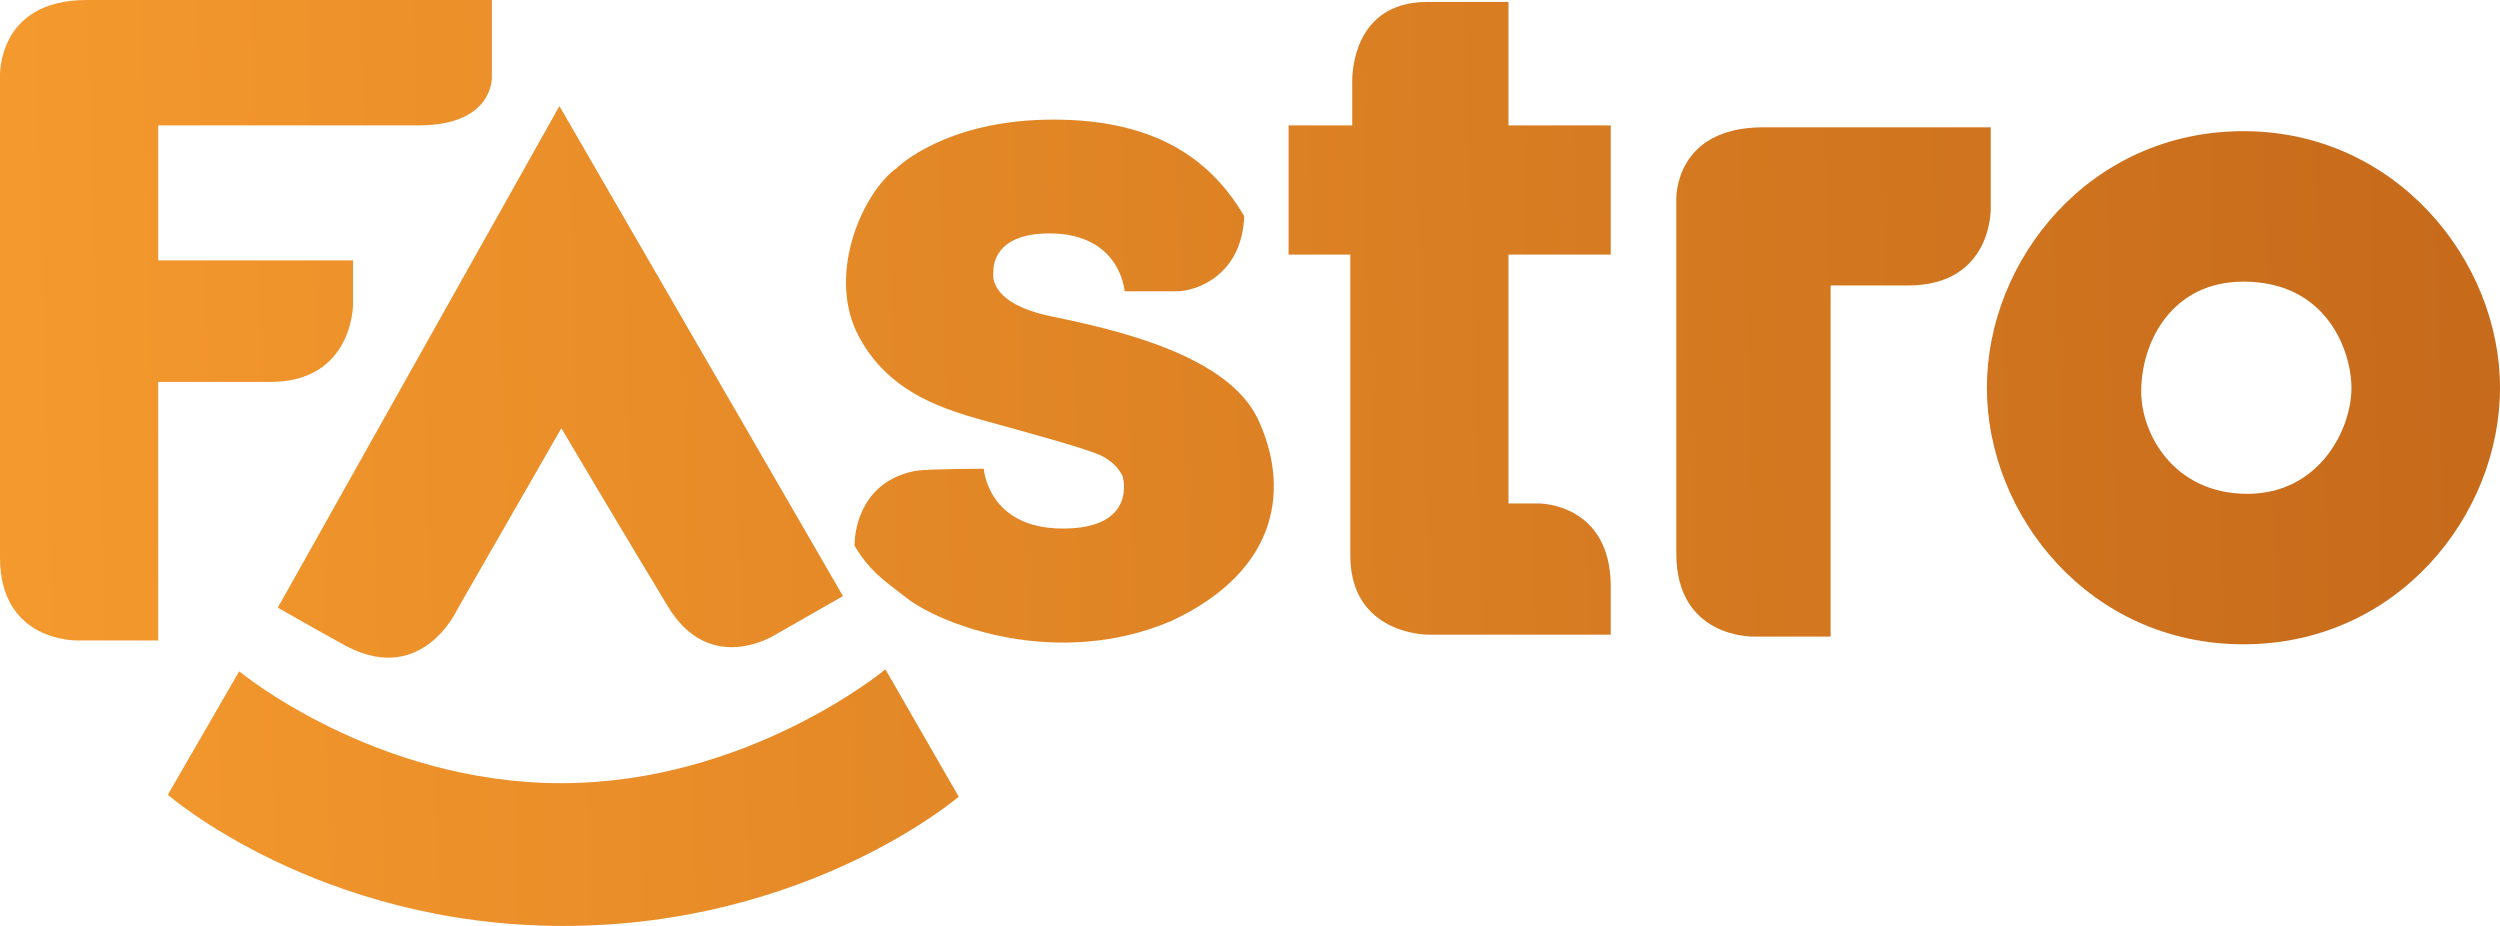 <?xml version="1.0" encoding="utf-8"?>
<!-- Generator: Adobe Illustrator 22.0.0, SVG Export Plug-In . SVG Version: 6.00 Build 0)  -->
<svg version="1.1" id="Warstwa_1" xmlns="http://www.w3.org/2000/svg" xmlns:xlink="http://www.w3.org/1999/xlink" x="0px" y="0px"
	 viewBox="0 0 129.6 48" style="enable-background:new 0 0 129.6 48;" xml:space="preserve">
<style type="text/css">
	.st0{fill:url(#SVGID_1_);}
	.st1{fill:url(#SVGID_2_);}
	.st2{fill:url(#SVGID_3_);}
	.st3{fill:url(#SVGID_4_);}
	.st4{fill:url(#SVGID_5_);}
	.st5{fill:url(#SVGID_6_);}
	.st6{fill:url(#SVGID_7_);}
</style>
<g>
	<linearGradient id="SVGID_1_" gradientUnits="userSpaceOnUse" x1="0.875" y1="16.766" x2="129.84" y2="13.15">
		<stop  offset="0" style="stop-color:#F4992D"/>
		<stop  offset="1" style="stop-color:#C66A1B"/>
	</linearGradient>
	<path class="st0" d="M0,4c0,0-0.2-4,4.5-4s21,0,21,0v4c0,0,0.1,2.5-3.8,2.5s-13.5,0-13.5,0v7h10.1v2.3c0,0,0,4-4.3,4s-5.8,0-5.8,0
		v13.4H4c0,0-4,0.1-4-4.3S0,4,0,4z"/>
	<linearGradient id="SVGID_2_" gradientUnits="userSpaceOnUse" x1="0.977" y1="20.43" x2="129.942" y2="16.814">
		<stop  offset="0" style="stop-color:#F4992D"/>
		<stop  offset="1" style="stop-color:#C66A1B"/>
	</linearGradient>
	<path class="st1" d="M29,5.5l14.7,25.4l-3.5,2c0,0-3.4,2.2-5.6-1.5c-2.3-3.8-5.5-9.2-5.5-9.2l-5.4,9.4c0,0-1.9,4.2-6.1,1.7
		c-1.1-0.6-3.2-1.8-3.2-1.8L29,5.5z"/>
	<linearGradient id="SVGID_3_" gradientUnits="userSpaceOnUse" x1="1.58" y1="41.94" x2="130.546" y2="38.324">
		<stop  offset="0" style="stop-color:#F4992D"/>
		<stop  offset="1" style="stop-color:#C66A1B"/>
	</linearGradient>
	<path class="st2" d="M12.4,34.8c0,0,7,5.8,16.7,5.8s16.8-5.9,16.8-5.9l3.8,6.6c0,0-7.8,6.7-20.5,6.7S8.7,41.2,8.7,41.2L12.4,34.8z"
		/>
	<linearGradient id="SVGID_4_" gradientUnits="userSpaceOnUse" x1="1" y1="21.247" x2="129.965" y2="17.631">
		<stop  offset="0" style="stop-color:#F4992D"/>
		<stop  offset="1" style="stop-color:#C66A1B"/>
	</linearGradient>
	<path class="st3" d="M58.3,15.1c0,0-0.2-3-3.9-3c-3.1,0-2.9,2-2.9,2s-0.4,1.6,3,2.3c3.4,0.7,9.1,2,10.7,5.3
		c1.6,3.4,1.3,7.8-4.5,10.5C54.8,34.7,48.8,32.4,47,31c-1.3-1-1.9-1.4-2.7-2.7c0-1.1,0.5-3.4,3.2-3.9c0.9-0.1,3.5-0.1,3.5-0.1
		s0.2,3.1,4.1,3.1s3.1-2.7,3.1-2.7s-0.3-0.8-1.4-1.2c-1.1-0.4-2.2-0.7-4.7-1.4s-6-1.4-7.7-4.9c-1.5-3.2,0.4-7.3,2.1-8.5
		c0,0,2.5-2.5,8.1-2.5s8.3,2.3,9.9,5c-0.1,3-2.4,3.9-3.5,3.9C59.9,15.1,58.3,15.1,58.3,15.1z"/>
	<linearGradient id="SVGID_5_" gradientUnits="userSpaceOnUse" x1="0.928" y1="18.674" x2="129.893" y2="15.059">
		<stop  offset="0" style="stop-color:#F4992D"/>
		<stop  offset="1" style="stop-color:#C66A1B"/>
	</linearGradient>
	<path class="st4" d="M66.9,6.5h3.2V4.3c0,0-0.2-4.2,3.9-4.2c2,0,4.2,0,4.2,0v6.4h5.3v6.7h-5.3v12.9h1.6c0,0,3.7,0,3.7,4.3
		c0,1.1,0,2.5,0,2.5h-9.5c0,0-4,0-4-4.1s0-15.6,0-15.6h-3.2V6.5z"/>
	<linearGradient id="SVGID_6_" gradientUnits="userSpaceOnUse" x1="1.03" y1="22.296" x2="129.995" y2="18.68">
		<stop  offset="0" style="stop-color:#F4992D"/>
		<stop  offset="1" style="stop-color:#C66A1B"/>
	</linearGradient>
	<path class="st5" d="M86.9,10.3c0,0-0.1-3.7,4.5-3.7c4.3,0,11.8,0,11.8,0v4.2c0,0,0.1,4-4.3,4c-3.2,0-4,0-4,0v18.2h-4
		c0,0-4,0.1-4-4.3S86.9,10.3,86.9,10.3z"/>
	<linearGradient id="SVGID_7_" gradientUnits="userSpaceOnUse" x1="1.058" y1="23.324" x2="130.024" y2="19.708">
		<stop  offset="0" style="stop-color:#F4992D"/>
		<stop  offset="1" style="stop-color:#C66A1B"/>
	</linearGradient>
	<path class="st6" d="M116.3,6.8c-8,0-13.3,6.7-13.3,13.3s5.3,13.3,13.3,13.3c8,0,13.3-6.7,13.3-13.3S124.2,6.8,116.3,6.8z
		 M116.5,25.6c-3.8,0-5.5-3.1-5.5-5.3c0-2.6,1.6-5.7,5.3-5.7c4.4,0,5.6,3.7,5.6,5.5C121.9,22.3,120.2,25.6,116.5,25.6z"/>
</g>
</svg>
